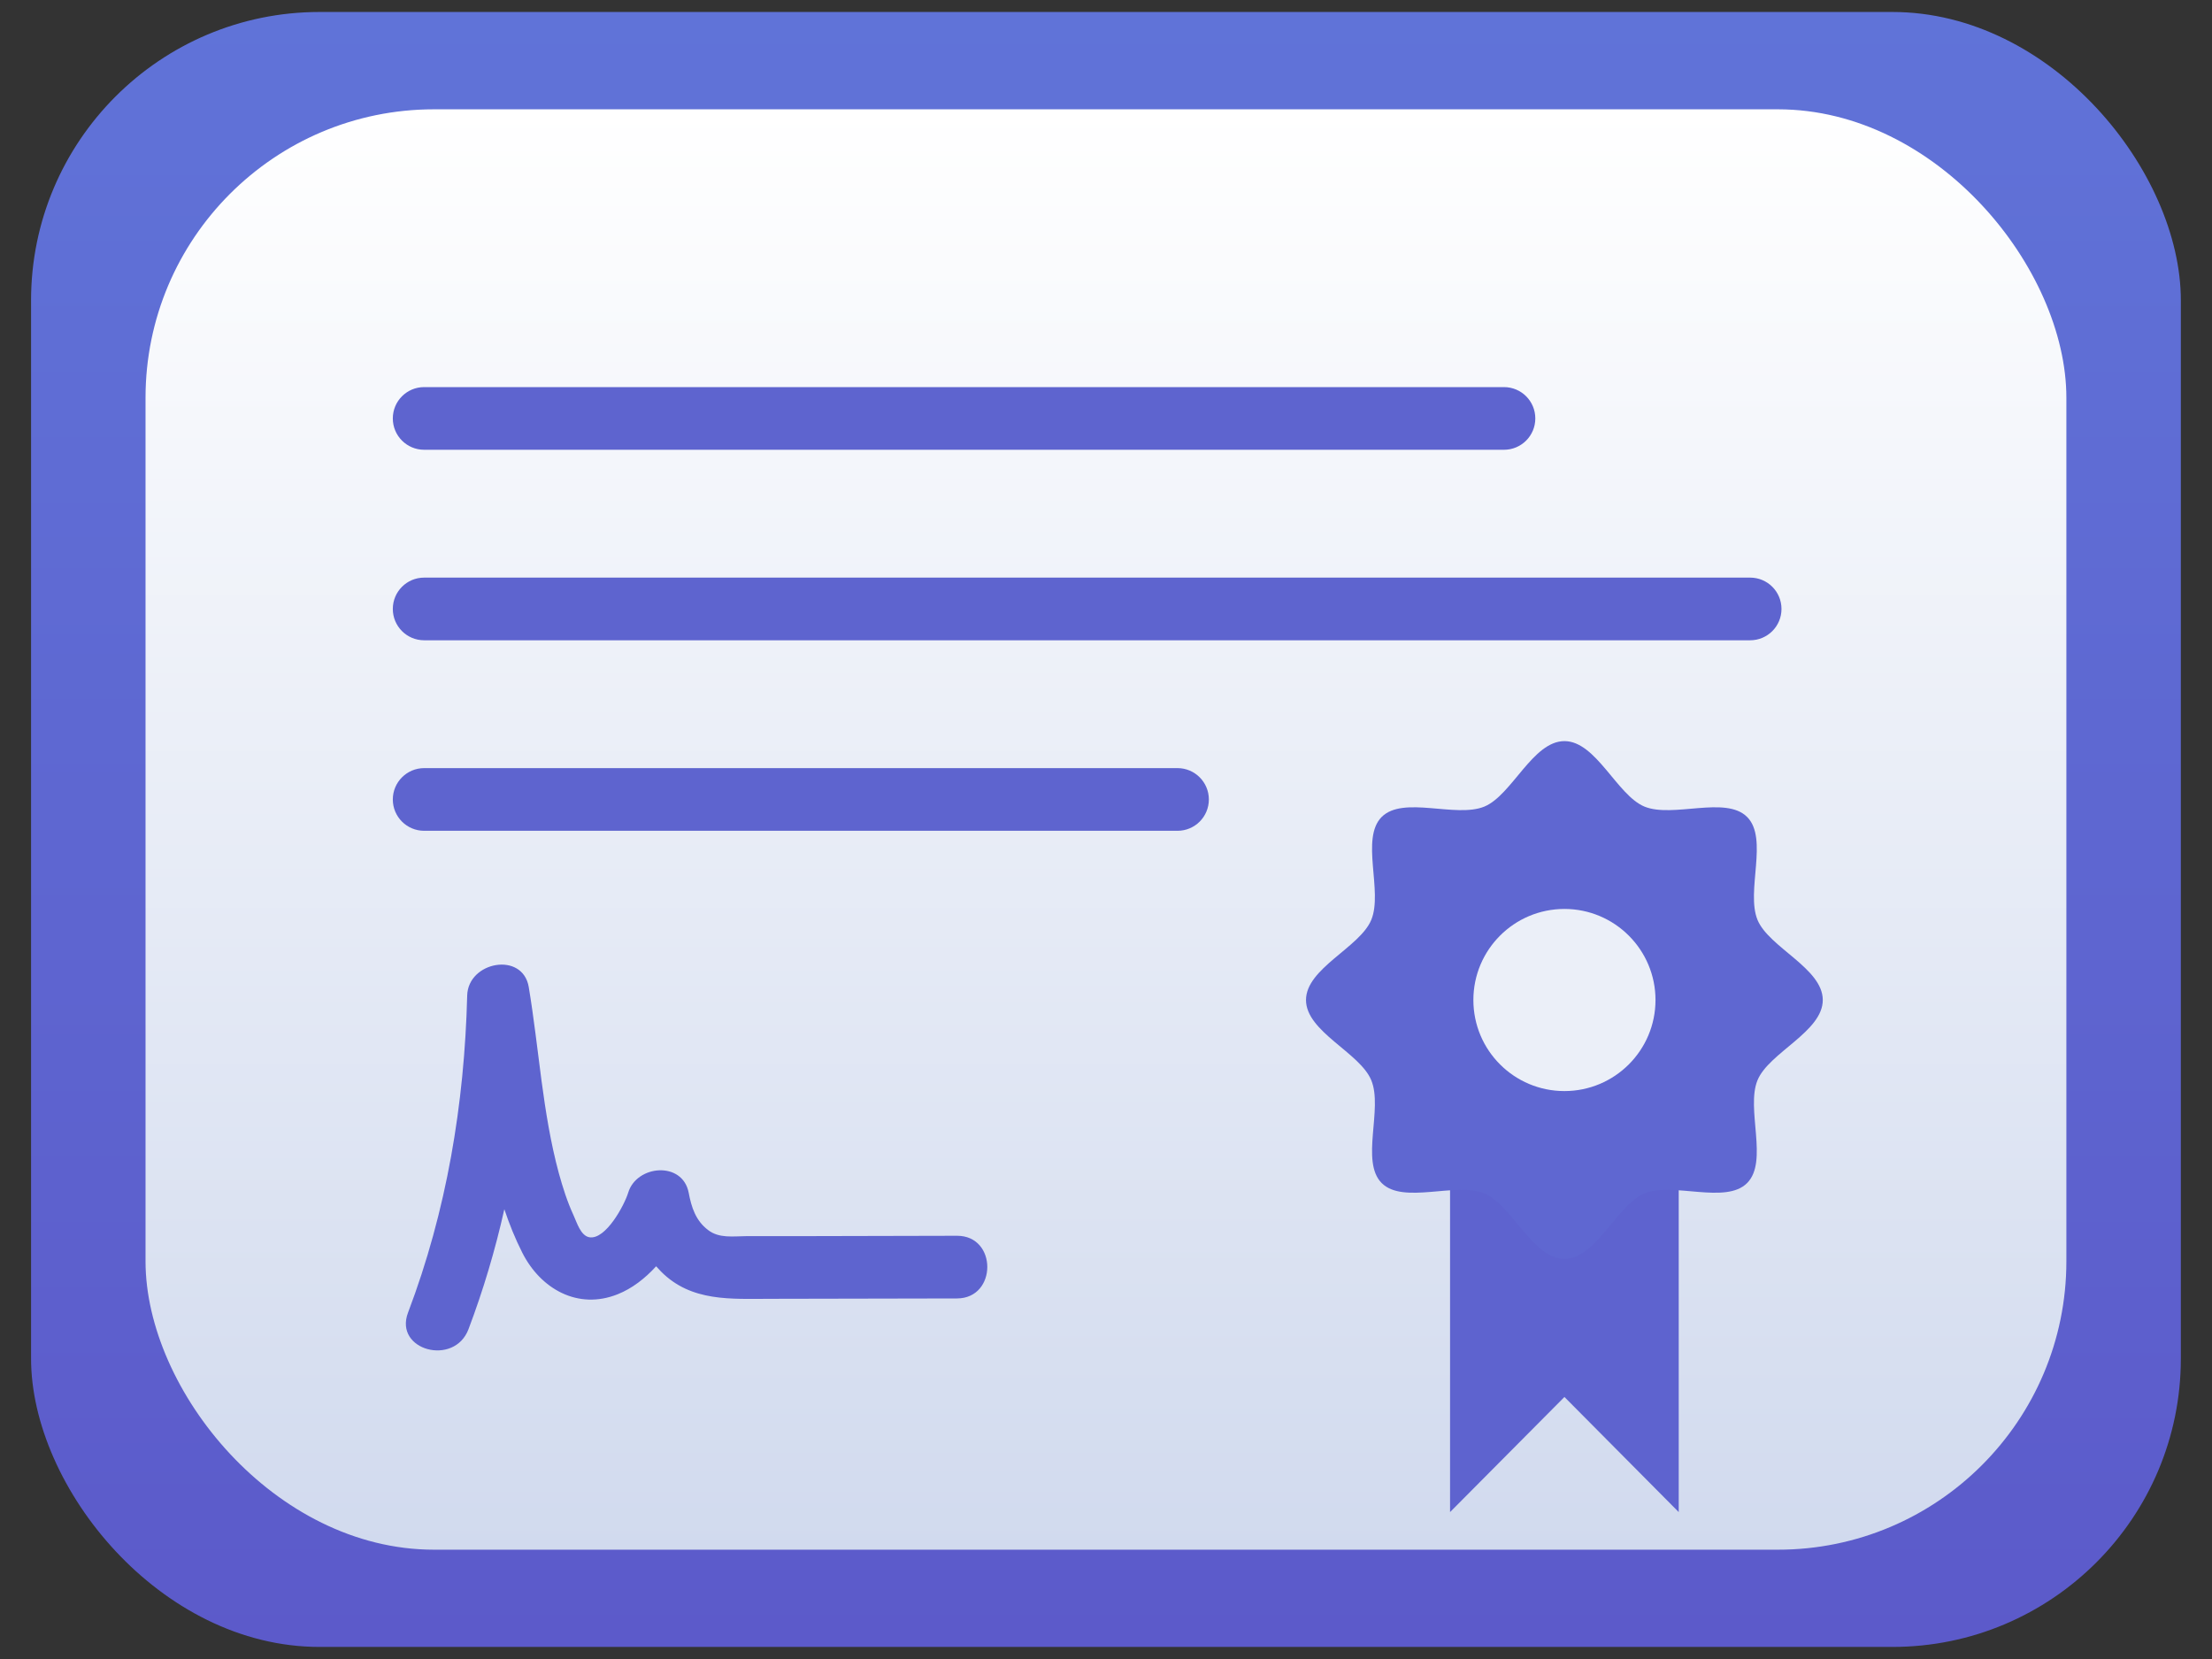 <svg width="24" height="18" viewBox="0 0 24 18" fill="none" xmlns="http://www.w3.org/2000/svg">
<rect x="0" y="0" width="24" height="18" fill="#333333" stroke="none"/>
<rect x="0.337" y="0.13" width="23.325" height="17.739" rx="3.13" fill="url(#paint0_linear)"/>
<rect x="1.579" y="1.186" width="20.841" height="15.628" rx="3.13" fill="url(#paint1_linear)"/>
<path d="M4.602 4.88H16.318C16.506 4.88 16.658 4.728 16.658 4.54C16.658 4.352 16.506 4.2 16.318 4.2H4.602C4.414 4.2 4.262 4.352 4.262 4.54C4.262 4.728 4.414 4.88 4.602 4.88Z" fill="#5E64CF"/>
<path d="M18.989 6.267H4.602C4.414 6.267 4.262 6.419 4.262 6.607C4.262 6.795 4.414 6.947 4.602 6.947H18.989C19.177 6.947 19.329 6.795 19.329 6.607C19.329 6.419 19.177 6.267 18.989 6.267Z" fill="#5E64CF"/>
<path d="M12.776 8.334H4.602C4.414 8.334 4.262 8.487 4.262 8.674C4.262 8.862 4.414 9.014 4.602 9.014H12.776C12.964 9.014 13.116 8.862 13.116 8.674C13.116 8.487 12.964 8.334 12.776 8.334Z" fill="#5E64CF"/>
<path d="M10.384 13.408C9.807 13.409 9.23 13.411 8.653 13.412C8.468 13.412 8.282 13.412 8.097 13.412C7.955 13.413 7.802 13.438 7.683 13.346C7.548 13.244 7.502 13.099 7.472 12.94C7.405 12.595 6.907 12.639 6.816 12.94C6.776 13.073 6.572 13.455 6.394 13.424C6.299 13.407 6.258 13.261 6.223 13.186C6.155 13.039 6.106 12.884 6.063 12.728C5.885 12.069 5.849 11.382 5.737 10.71C5.672 10.321 5.079 10.431 5.069 10.801C5.039 11.978 4.846 13.139 4.427 14.242C4.272 14.651 4.929 14.828 5.083 14.422C5.244 13.997 5.373 13.562 5.472 13.12C5.526 13.281 5.589 13.438 5.667 13.592C5.865 13.984 6.27 14.216 6.703 14.042C6.858 13.98 6.999 13.871 7.119 13.739C7.136 13.758 7.153 13.777 7.171 13.795C7.501 14.128 7.934 14.092 8.365 14.092C9.038 14.091 9.711 14.089 10.384 14.088C10.821 14.086 10.822 13.407 10.384 13.408Z" fill="#5E64CF"/>
<path d="M18.214 16.406L16.974 15.157L15.733 16.406V12.529H18.214V16.406Z" fill="#5E63CF"/>
<path d="M16.974 13.659C16.63 13.659 16.405 13.074 16.106 12.949C15.796 12.821 15.225 13.07 14.991 12.836C14.758 12.602 15.007 12.03 14.878 11.72C14.754 11.42 14.17 11.194 14.17 10.85C14.17 10.506 14.754 10.28 14.878 9.981C15.007 9.67 14.758 9.098 14.991 8.864C15.225 8.63 15.796 8.879 16.106 8.751C16.405 8.626 16.63 8.041 16.974 8.041C17.317 8.041 17.543 8.626 17.841 8.751C18.151 8.879 18.723 8.63 18.956 8.864C19.19 9.098 18.941 9.67 19.069 9.981C19.193 10.28 19.777 10.506 19.777 10.85C19.777 11.194 19.193 11.42 19.069 11.72C18.941 12.03 19.19 12.602 18.956 12.836C18.723 13.07 18.151 12.821 17.841 12.949C17.543 13.074 17.317 13.659 16.974 13.659Z" fill="#5F67D1"/>
<path d="M16.974 11.838C17.519 11.838 17.962 11.396 17.962 10.85C17.962 10.305 17.519 9.862 16.974 9.862C16.428 9.862 15.986 10.305 15.986 10.85C15.986 11.396 16.428 11.838 16.974 11.838Z" fill="#EBEFF8"/>
<defs>
<linearGradient id="paint0_linear" x1="12" y1="0.13" x2="12" y2="17.87" gradientUnits="userSpaceOnUse">
<stop stop-color="#6073D8"/>
<stop offset="1" stop-color="#5C5ACA"/>
</linearGradient>
<linearGradient id="paint1_linear" x1="12" y1="1.186" x2="12" y2="16.814" gradientUnits="userSpaceOnUse">
<stop stop-color="white"/>
<stop offset="1" stop-color="#D1DAEE"/>
</linearGradient>
</defs>
</svg>
